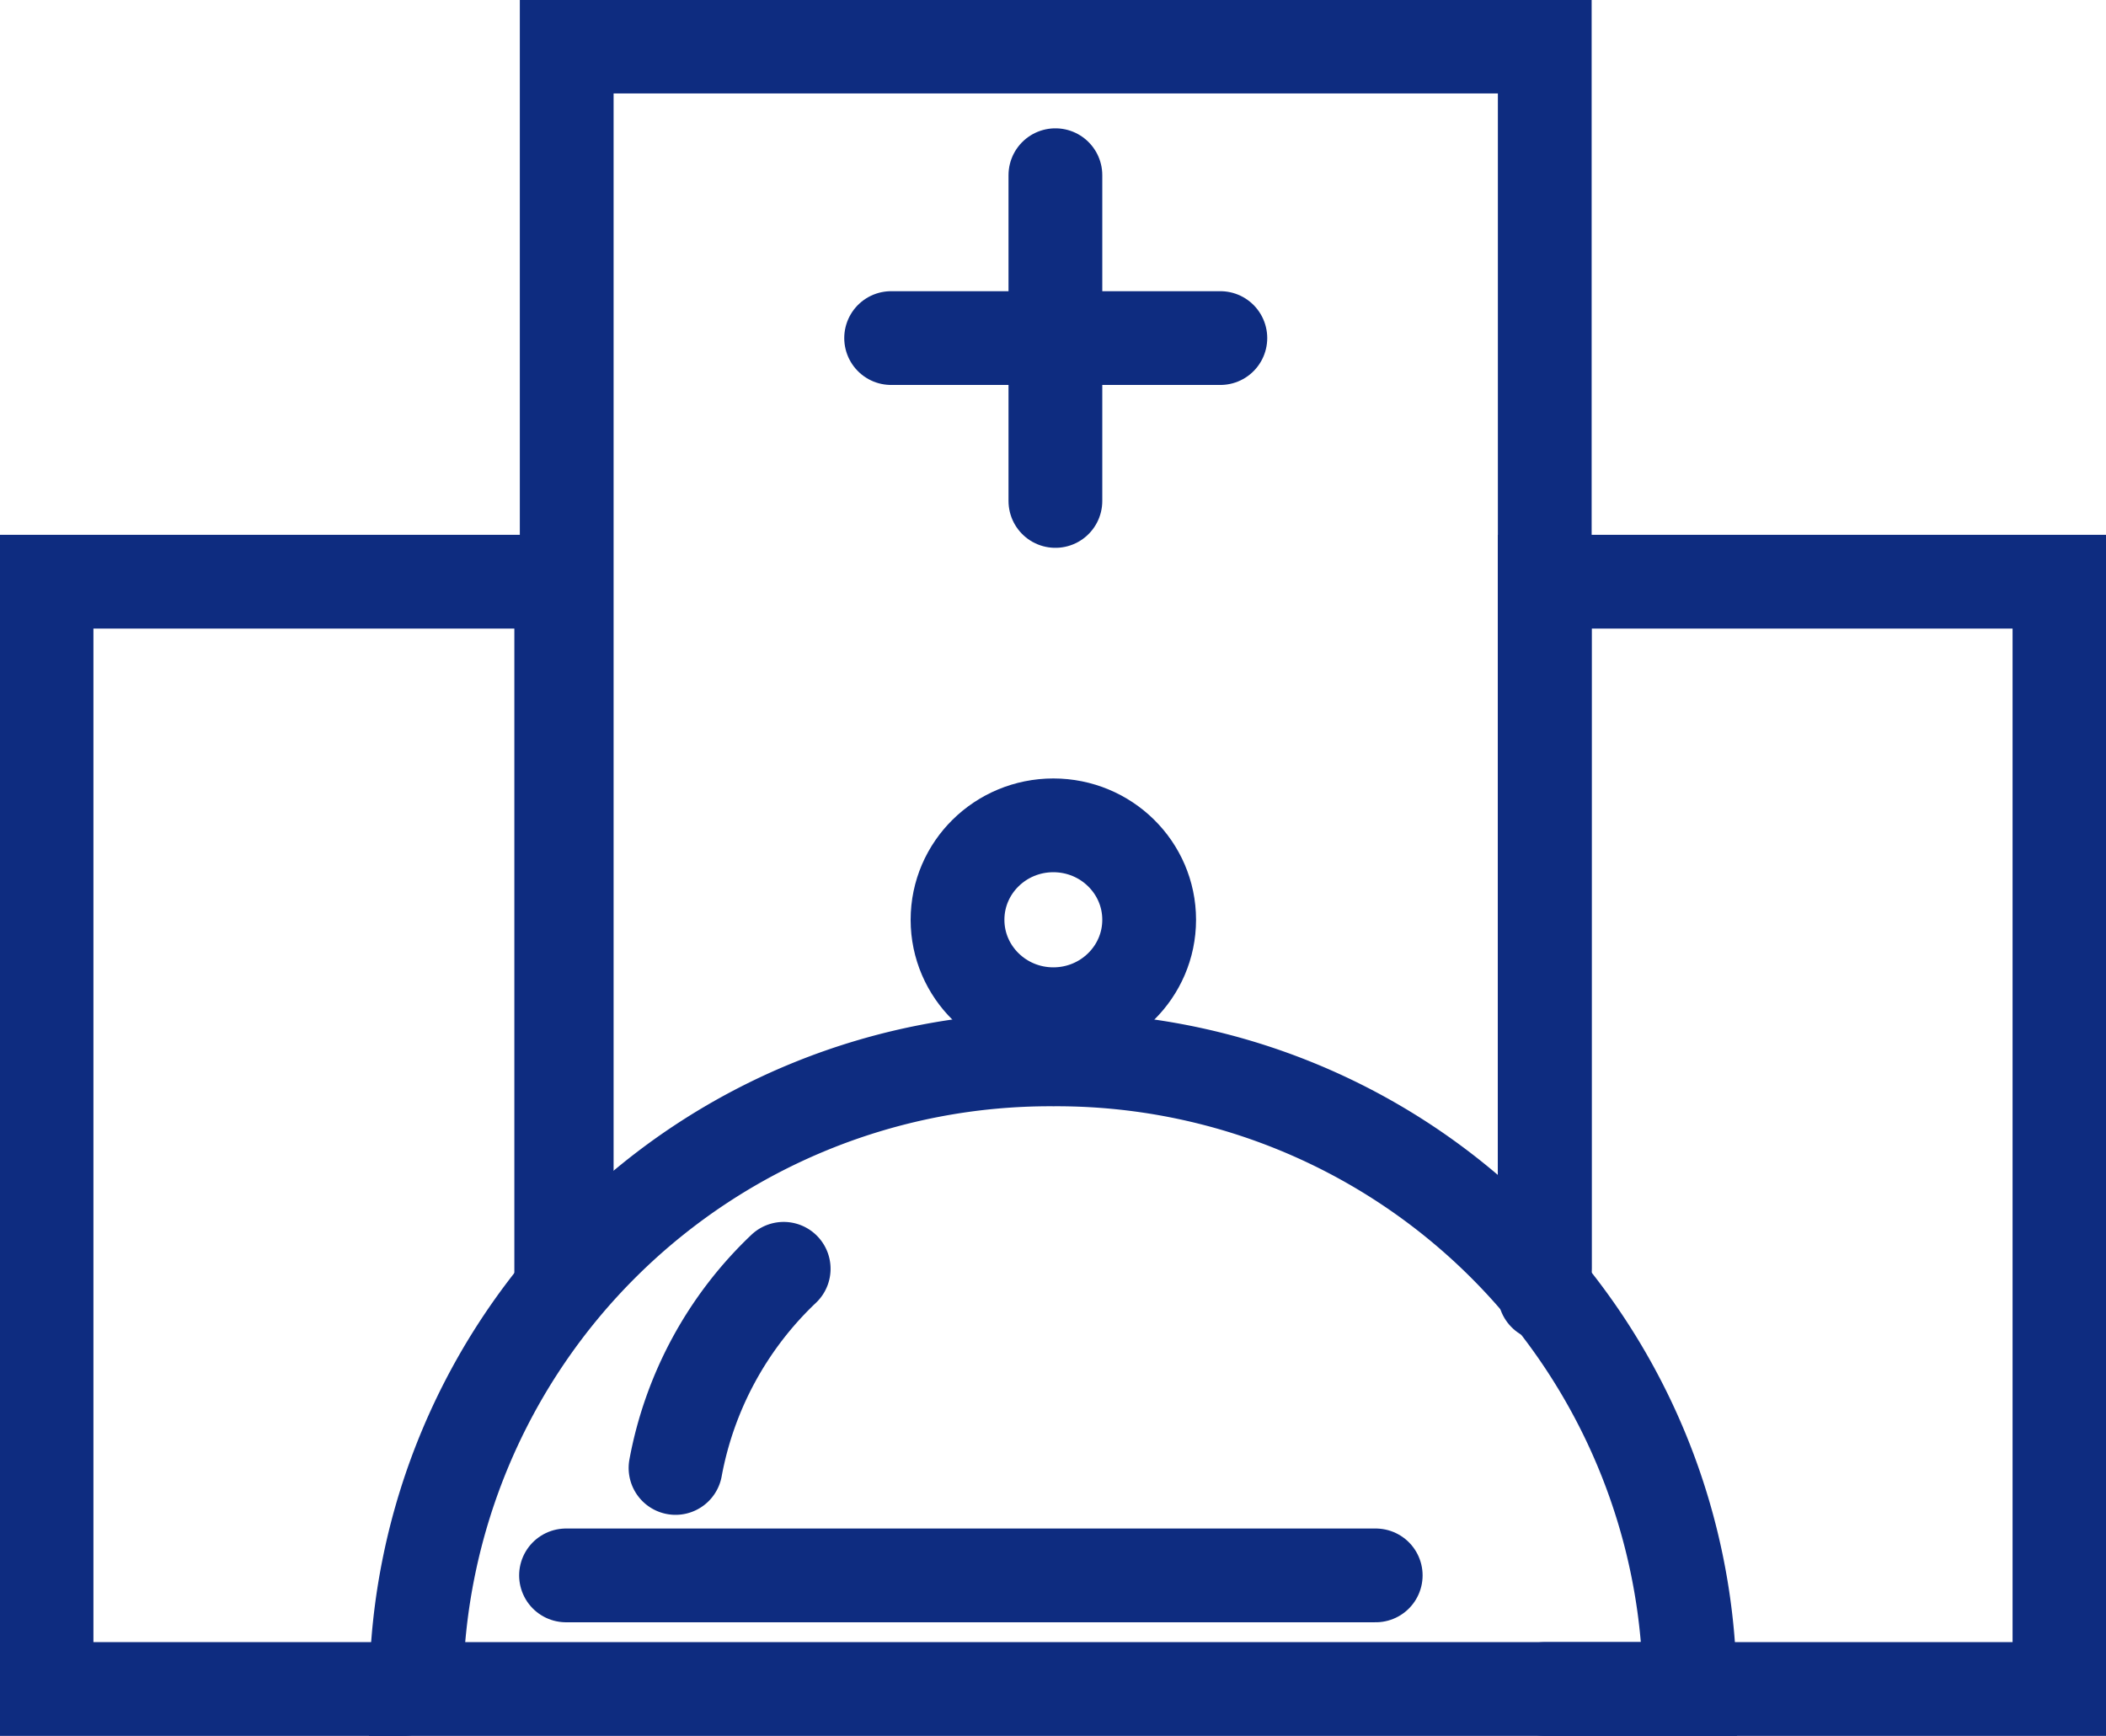 <svg xmlns="http://www.w3.org/2000/svg" viewBox="0 0 30.77 25.37"><defs><style>.cls-1{fill:none;stroke:#0e2c80;stroke-linecap:round;stroke-miterlimit:2;stroke-width:1.37px;}</style></defs><g id="图层_2" data-name="图层 2"><g id="图层_7" data-name="图层 7"><polyline class="cls-1" points="22.57 18.91 22.57 0.68 8.28 0.68 8.28 17.51"/><polyline class="cls-1" points="5.9 24.68 0.68 24.68 0.68 8.5 8.2 8.5 8.2 18.79"/><polyline class="cls-1" points="22.57 18.53 22.57 8.5 30.09 8.5 30.09 24.68 22.57 24.68"/><line class="cls-1" x1="13.02" y1="4.94" x2="17.83" y2="4.94"/><line class="cls-1" x1="15.42" y1="2.56" x2="15.42" y2="7.32"/><path class="cls-1" d="M6.08,24.68a9.26,9.26,0,0,1,9.31-9.2h0a9.25,9.25,0,0,1,9.3,9.2Z"/><ellipse class="cls-1" cx="15.39" cy="13.44" rx="1.4" ry="1.38"/><path class="cls-1" d="M9.87,21.45a5.35,5.35,0,0,1,1.58-2.91"/><line class="cls-1" x1="8.27" y1="23.02" x2="20.1" y2="23.02"/></g></g></svg>